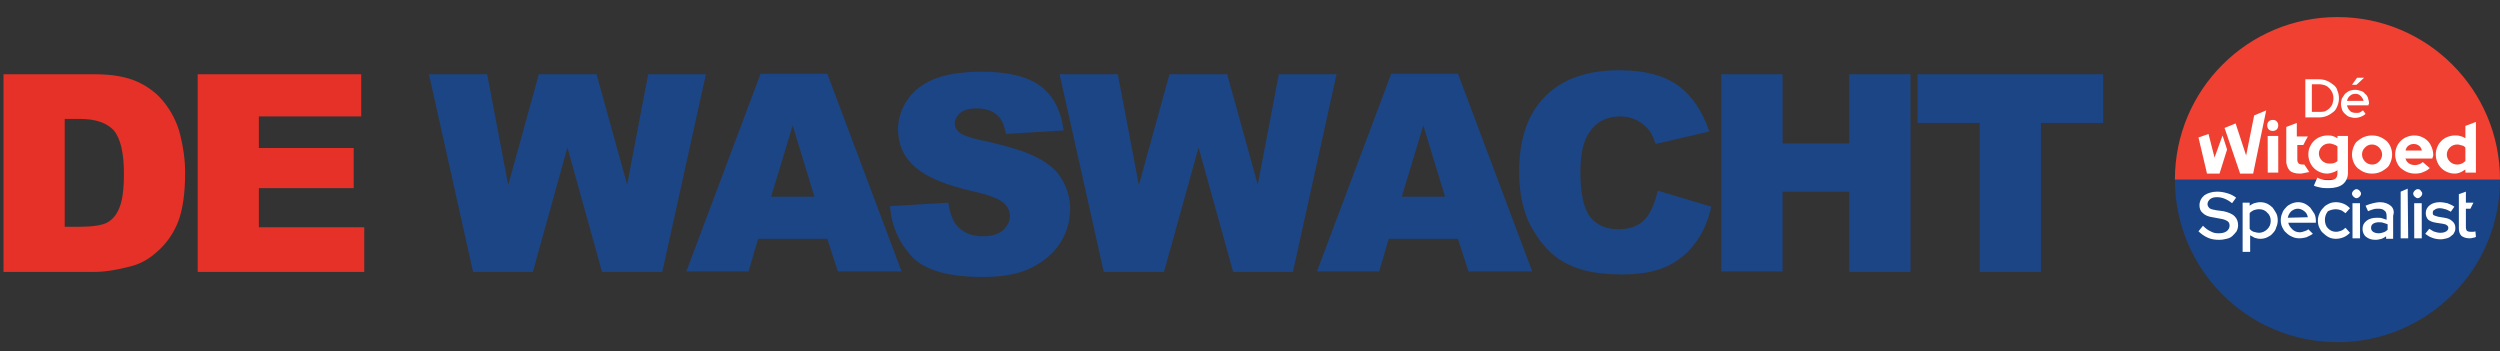 <?xml version="1.0" encoding="utf-8"?>
<!-- Generator: Adobe Illustrator 24.2.1, SVG Export Plug-In . SVG Version: 6.00 Build 0)  -->
<svg version="1.1" id="Layer_1" xmlns="http://www.w3.org/2000/svg" xmlns:xlink="http://www.w3.org/1999/xlink" x="0px" y="0px"
	 viewBox="0 0 498.3 70" style="enable-background:new 0 0 498.3 70;" xml:space="preserve">
<rect x="0" y="0" width="498.3" height="70" fill="#333333" stroke="none"/>
<style type="text/css">
	.st0{fill:#E53127;}
	.st1{fill:#1C4586;}
	.st2{fill:#1A4488;}
	.st3{fill:#EF4031;}
	.st4{fill:#FFFFFF;}
</style>
<g>
	<path class="st0" d="M0.7,14.8h18.1c3.6,0,6.4,0.5,8.6,1.5c2.2,1,4,2.4,5.4,4.2c1.4,1.8,2.5,3.9,3.1,6.3c0.6,2.4,1,4.9,1,7.6
		c0,4.2-0.5,7.5-1.4,9.8s-2.3,4.3-4,5.8c-1.7,1.6-3.5,2.6-5.5,3.1c-2.7,0.7-5.1,1.1-7.3,1.1H0.7V14.8z M12.9,23.7v21.5h3
		c2.5,0,4.4-0.3,5.4-0.8c1.1-0.6,1.9-1.5,2.5-3c0.6-1.4,0.9-3.7,0.9-6.8c0-4.2-0.7-7-2-8.6c-1.4-1.5-3.6-2.3-6.8-2.3
		C15.9,23.7,12.9,23.7,12.9,23.7z"/>
	<path class="st0" d="M39.4,14.8H72v8.4H51.6v6.3h18.9v8H51.6v7.8h21v8.9H39.4V14.8z"/>
	<path class="st1" d="M85.5,14.8h11.6l4.2,22.1l6.1-22.1h11.5l6.1,22l4.2-22h11.5L132,54.2H120l-6.9-24.8l-6.9,24.8H94.3L85.5,14.8z
		"/>
	<path class="st1" d="M164.9,47.6h-13.8l-1.9,6.5h-12.4l14.8-39.4h13.3l14.8,39.4h-12.7L164.9,47.6z M162.3,39.1L158,25l-4.3,14.2
		H162.3z"/>
	<path class="st1" d="M177.4,41.1l11.6-0.7c0.3,1.9,0.8,3.3,1.5,4.3c1.3,1.6,3,2.4,5.4,2.4c1.7,0,3.1-0.4,4-1.2
		c0.9-0.8,1.4-1.8,1.4-2.8c0-1-0.4-1.9-1.3-2.7s-3-1.6-6.2-2.3c-5.3-1.2-9.1-2.8-11.4-4.8c-2.3-2-3.4-4.5-3.4-7.6
		c0-2,0.6-3.9,1.8-5.7c1.2-1.8,2.9-3.2,5.3-4.2c2.4-1,5.6-1.5,9.7-1.5c5,0,8.9,0.9,11.5,2.8s4.2,4.9,4.7,8.9l-11.5,0.7
		c-0.3-1.8-0.9-3.1-1.9-3.9s-2.3-1.2-4-1.2c-1.4,0-2.5,0.3-3.2,0.9c-0.7,0.6-1.1,1.3-1.1,2.2c0,0.6,0.3,1.2,0.9,1.7
		c0.6,0.5,1.9,1,4.1,1.5c5.3,1.1,9.1,2.3,11.4,3.5c2.3,1.2,4,2.6,5,4.4c1,1.7,1.6,3.7,1.6,5.8c0,2.5-0.7,4.9-2.1,7
		c-1.4,2.1-3.4,3.7-5.9,4.9s-5.7,1.7-9.5,1.7c-6.7,0-11.3-1.3-13.9-3.9C179.2,48.4,177.7,45.1,177.4,41.1z"/>
	<path class="st1" d="M211.2,14.8h11.6l4.2,22.1l6.1-22.1h11.5l6.1,22l4.2-22h11.5l-8.7,39.4h-11.9l-6.9-24.8l-6.9,24.8H220
		L211.2,14.8z"/>
	<path class="st1" d="M290.6,47.6h-13.8l-1.9,6.5h-12.4l14.8-39.4h13.3l14.8,39.4h-12.7L290.6,47.6z M288,39.1L283.7,25l-4.3,14.2
		H288z"/>
	<path class="st1" d="M330.4,38l10.7,3.2c-0.7,3-1.8,5.5-3.4,7.5c-1.5,2-3.5,3.5-5.7,4.5c-2.3,1-5.2,1.5-8.7,1.5
		c-4.3,0-7.8-0.6-10.5-1.9c-2.7-1.2-5.1-3.4-7-6.6c-2-3.1-3-7.1-3-12c0-6.5,1.7-11.5,5.2-15c3.5-3.5,8.4-5.2,14.7-5.2
		c5,0,8.9,1,11.7,3c2.8,2,4.9,5.1,6.3,9.2L330,28.7c-0.4-1.2-0.8-2.1-1.2-2.6c-0.7-0.9-1.5-1.6-2.5-2.1c-1-0.5-2.1-0.8-3.3-0.8
		c-2.8,0-4.9,1.1-6.3,3.3c-1.1,1.6-1.7,4.2-1.7,7.8c0,4.4,0.7,7.4,2,9c1.3,1.6,3.2,2.4,5.6,2.4c2.3,0,4.1-0.7,5.3-2
		C329,42.4,329.9,40.5,330.4,38z"/>
	<path class="st1" d="M343.1,14.8h12.2v13.8h13.3V14.8h12.2v39.4h-12.2V38.2h-13.3v15.9h-12.2V14.8z"/>
	<path class="st1" d="M382.2,14.8h37v9.7h-12.4v29.7h-12.2V24.5h-12.4V14.8z"/>
</g>
<path class="st2" d="M498.3,35.8c0,17.9-14.5,32.4-32.4,32.4c-17.9,0-32.4-14.5-32.4-32.4L498.3,35.8z"/>
<path class="st3" d="M433.5,35.8c0-17.9,14.5-32.4,32.4-32.4c17.9,0,32.4,14.5,32.4,32.4L433.5,35.8z"/>
<g>
	<path class="st4" d="M443.2,42.1l-1.5-0.2c-0.6-0.1-1-0.2-1.3-0.4c-0.2-0.2-0.4-0.5-0.4-0.8c0-0.4,0.2-0.7,0.5-1
		c0.4-0.3,0.8-0.4,1.4-0.4c0.5,0,1,0.1,1.5,0.3c0.5,0.2,1,0.5,1.5,0.9l0,0l0.8-1.1l0,0c-0.5-0.4-1.1-0.7-1.8-0.9
		c-0.7-0.2-1.3-0.3-2-0.3c-1,0-1.9,0.3-2.5,0.7c-0.6,0.5-1,1.2-1,2c0,0.7,0.2,1.2,0.7,1.6c0.4,0.4,1.1,0.7,1.9,0.8l1.6,0.3
		c0.7,0.1,1.1,0.3,1.4,0.5c0.3,0.2,0.4,0.5,0.4,0.9c0,0.4-0.2,0.8-0.6,1.1c-0.4,0.3-1,0.4-1.6,0.4c-0.6,0-1.1-0.1-1.6-0.4
		c-0.5-0.2-1-0.6-1.5-1.1l0,0l-0.9,1.1l0,0c0.5,0.5,1.2,1,1.9,1.3c0.7,0.3,1.4,0.4,2.2,0.4c0.6,0,1.1-0.1,1.5-0.2
		c0.5-0.1,0.9-0.3,1.2-0.6c0.3-0.3,0.6-0.6,0.8-0.9c0.2-0.4,0.3-0.8,0.3-1.2c0-0.7-0.2-1.3-0.7-1.8
		C444.9,42.6,444.1,42.3,443.2,42.1z"/>
	<path class="st4" d="M453,41.4c-0.3-0.3-0.7-0.6-1.1-0.8c-0.4-0.2-0.9-0.3-1.4-0.3c-0.4,0-0.8,0.1-1.2,0.2
		c-0.3,0.1-0.6,0.3-0.9,0.5l0-0.6l-1.4,0l0,9.8l1.5,0l0-3.3c0.3,0.2,0.6,0.3,0.9,0.5c0.4,0.1,0.7,0.2,1.1,0.2c0.5,0,1-0.1,1.4-0.3
		c0.4-0.2,0.8-0.4,1.1-0.8c0.3-0.3,0.6-0.7,0.7-1.2c0.2-0.4,0.3-0.9,0.3-1.4c0-0.5-0.1-1-0.3-1.4C453.5,42.2,453.3,41.8,453,41.4z
		 M452.6,44c0,0.7-0.2,1.2-0.7,1.7c-0.4,0.4-1,0.7-1.6,0.7c-0.4,0-0.7-0.1-1.1-0.2c-0.3-0.1-0.6-0.3-0.8-0.6l0-3.1
		c0.2-0.3,0.5-0.4,0.8-0.6c0.3-0.1,0.7-0.2,1.1-0.2c0.6,0,1.2,0.2,1.6,0.7C452.4,42.8,452.6,43.4,452.6,44z"/>
	<path class="st4" d="M460.5,41.4c-0.3-0.3-0.7-0.6-1.1-0.8c-0.4-0.2-0.9-0.3-1.3-0.3c-0.5,0-0.9,0.1-1.4,0.3
		c-0.4,0.2-0.8,0.4-1.1,0.8c-0.3,0.3-0.6,0.7-0.7,1.1c-0.2,0.4-0.3,0.9-0.3,1.4c0,0.5,0.1,1,0.3,1.4c0.2,0.4,0.4,0.8,0.8,1.1
		c0.3,0.3,0.7,0.6,1.2,0.8c0.4,0.2,0.9,0.3,1.4,0.3c0.5,0,1-0.1,1.4-0.2c0.4-0.2,0.9-0.4,1.3-0.7l0,0l-0.9-0.9l0,0
		c-0.2,0.2-0.5,0.3-0.8,0.4c-0.3,0.1-0.6,0.2-0.9,0.2c-0.6,0-1.1-0.2-1.5-0.6c-0.4-0.4-0.7-0.8-0.8-1.3l5.5,0l0-0.4
		c0-0.5-0.1-1-0.3-1.4C461,42.2,460.8,41.8,460.5,41.4z M456,43.4c0.1-0.5,0.3-0.9,0.7-1.3c0.4-0.3,0.8-0.5,1.3-0.5
		c0.5,0,0.9,0.2,1.3,0.5c0.4,0.3,0.6,0.7,0.7,1.2L456,43.4z"/>
	<path class="st4" d="M465.6,41.7c0.3,0,0.7,0.1,1,0.2c0.3,0.1,0.6,0.4,0.9,0.6l0,0l0.9-1l0,0c-0.4-0.4-0.8-0.7-1.3-0.9
		c-0.5-0.2-1-0.3-1.5-0.3c-0.5,0-1,0.1-1.4,0.3c-0.4,0.2-0.8,0.4-1.1,0.8c-0.3,0.3-0.6,0.7-0.8,1.2c-0.2,0.4-0.3,0.9-0.3,1.4
		c0,0.5,0.1,1,0.3,1.4c0.2,0.4,0.4,0.8,0.8,1.1c0.3,0.3,0.7,0.6,1.1,0.8c0.4,0.2,0.9,0.3,1.4,0.3c0.5,0,1-0.1,1.5-0.3
		c0.5-0.2,0.9-0.5,1.3-0.9l0,0l-0.9-1l0,0c-0.3,0.3-0.6,0.5-0.9,0.6c-0.3,0.1-0.6,0.2-1,0.2c-0.6,0-1.1-0.2-1.6-0.7
		c-0.4-0.4-0.6-1-0.6-1.7c0-0.6,0.2-1.2,0.6-1.7C464.4,41.9,465,41.7,465.6,41.7z"/>
	
		<rect x="468.9" y="40.5" transform="matrix(1 -1.422362e-03 1.422362e-03 1 -6.209511e-02 0.668)" class="st4" width="1.5" height="7"/>
	<path class="st4" d="M469.7,37.7c-0.2,0-0.4,0.1-0.6,0.3c-0.2,0.2-0.3,0.4-0.3,0.6c0,0.2,0.1,0.4,0.3,0.6c0.2,0.2,0.4,0.3,0.6,0.3
		c0.2,0,0.4-0.1,0.6-0.3c0.2-0.2,0.3-0.4,0.3-0.6c0-0.2-0.1-0.4-0.3-0.6C470.1,37.8,469.9,37.7,469.7,37.7z"/>
	<path class="st4" d="M476.5,41c-0.5-0.4-1.2-0.7-2.1-0.7c-0.5,0-0.9,0.1-1.4,0.2c-0.5,0.1-1,0.3-1.5,0.5l0,0l0.5,1.1l0,0
		c0.4-0.2,0.8-0.3,1.1-0.4c0.3-0.1,0.7-0.1,1-0.1c0.5,0,0.9,0.1,1.2,0.4c0.3,0.2,0.4,0.6,0.4,1.1l0,0.7c-0.3-0.1-0.6-0.2-0.9-0.3
		c-0.3-0.1-0.7-0.1-1-0.1c-0.9,0-1.6,0.2-2.1,0.6c-0.5,0.4-0.8,0.9-0.8,1.6c0,0.6,0.2,1.2,0.7,1.6c0.5,0.4,1.1,0.6,1.9,0.6
		c0.4,0,0.8-0.1,1.2-0.2c0.3-0.1,0.6-0.3,0.9-0.5l0,0.5l1.4,0l0-4.6C477.3,42.1,477,41.4,476.5,41z M475.9,44.7l0,1.1
		c-0.2,0.2-0.5,0.4-0.8,0.5c-0.3,0.1-0.6,0.2-1,0.2c-0.4,0-0.8-0.1-1.1-0.3c-0.3-0.2-0.4-0.5-0.4-0.8c0-0.3,0.1-0.6,0.4-0.8
		c0.3-0.2,0.7-0.3,1.1-0.3c0.3,0,0.7,0,0.9,0.1C475.4,44.5,475.6,44.6,475.9,44.7z"/>
	<polygon class="st4" points="478.5,47.5 480,47.5 479.9,37.6 478.5,38.2 	"/>
	<path class="st4" d="M481.9,37.7c-0.2,0-0.4,0.1-0.6,0.3c-0.2,0.2-0.3,0.4-0.3,0.6s0.1,0.4,0.3,0.6c0.2,0.2,0.4,0.3,0.6,0.3
		c0.2,0,0.4-0.1,0.6-0.3c0.2-0.2,0.3-0.4,0.3-0.6c0-0.2-0.1-0.4-0.3-0.6C482.4,37.8,482.2,37.7,481.9,37.7z"/>
	
		<rect x="481.2" y="40.5" transform="matrix(1 -1.422362e-03 1.422362e-03 1 -6.205792e-02 0.685)" class="st4" width="1.5" height="7"/>
	<path class="st4" d="M487.2,43.4l-1.2-0.2c-0.4-0.1-0.7-0.2-0.9-0.3c-0.2-0.1-0.2-0.3-0.2-0.5c0-0.3,0.1-0.5,0.4-0.6
		c0.2-0.2,0.6-0.3,1-0.3c0.4,0,0.7,0.1,1.1,0.2c0.4,0.1,0.7,0.3,1.1,0.5l0,0l0.7-1l0,0c-0.4-0.3-0.9-0.5-1.4-0.7
		c-0.5-0.1-1-0.2-1.5-0.2c-0.8,0-1.5,0.2-2,0.6c-0.5,0.4-0.8,0.9-0.8,1.6c0,0.5,0.2,1,0.5,1.3c0.4,0.3,0.9,0.5,1.6,0.6l1.3,0.2
		c0.4,0.1,0.6,0.1,0.8,0.3c0.2,0.1,0.3,0.3,0.3,0.5c0,0.3-0.1,0.5-0.4,0.7c-0.3,0.2-0.7,0.3-1.2,0.3c-0.4,0-0.8-0.1-1.1-0.2
		c-0.4-0.1-0.7-0.4-1.1-0.6l0,0l-0.8,1l0,0c0.4,0.3,0.8,0.6,1.4,0.8c0.5,0.2,1.1,0.3,1.7,0.3c0.4,0,0.8-0.1,1.2-0.2
		c0.4-0.1,0.7-0.3,0.9-0.5c0.3-0.2,0.5-0.4,0.6-0.7c0.2-0.3,0.2-0.6,0.2-0.9c0-0.5-0.2-1-0.6-1.3C488.4,43.7,487.9,43.5,487.2,43.4z
		"/>
	<path class="st4" d="M493.4,46.1c-0.2,0.1-0.3,0.1-0.5,0.1c-0.1,0-0.3,0-0.5,0c-0.3,0-0.6-0.1-0.7-0.2c-0.1-0.1-0.2-0.4-0.2-0.7
		l0-3.7l0.9,0l0.6-1.2l-1.5,0l0-2.2l-1.4,0.5l0,6.9c0,0.6,0.2,1.1,0.5,1.4c0.4,0.3,0.9,0.5,1.6,0.5c0.2,0,0.4,0,0.7-0.1
		c0.2,0,0.5-0.1,0.6-0.2l0,0L493.4,46.1L493.4,46.1z"/>
</g>
<g>
	<path class="st4" d="M485,31c0-0.6-0.1-1.1-0.3-1.6c-0.2-0.5-0.4-0.9-0.8-1.3c-0.3-0.3-0.7-0.6-1.2-0.8c-0.4-0.2-0.9-0.3-1.5-0.3
		c0,0,0,0,0,0c-0.5,0-1,0.1-1.5,0.3c-0.5,0.2-0.9,0.5-1.2,0.8c-0.3,0.3-0.6,0.7-0.8,1.2c-0.2,0.5-0.3,1-0.3,1.5c0,0.5,0.1,1,0.3,1.5
		c0.2,0.5,0.5,0.9,0.8,1.2c0.4,0.3,0.8,0.6,1.3,0.8c0.5,0.2,1,0.3,1.6,0.3c0,0,0,0,0,0c0.6,0,1.2-0.1,1.6-0.3
		c0.5-0.2,0.9-0.4,1.3-0.8l-1.4-1.2c-0.2,0.2-0.4,0.3-0.6,0.4c-0.3,0.1-0.6,0.2-0.9,0.2c0,0,0,0,0,0c-0.5,0-0.9-0.1-1.2-0.3
		c-0.3-0.2-0.6-0.5-0.7-0.9l-0.1-0.1l5.4,0L485,31z M479.5,30l0-0.1c0.1-0.4,0.3-0.7,0.6-0.9c0.3-0.2,0.6-0.3,1-0.3c0,0,0,0,0,0
		c0.4,0,0.7,0.1,1,0.3c0.3,0.2,0.5,0.5,0.6,0.9l0,0.1L479.5,30z"/>
	<path class="st4" d="M475.7,28.1c-0.4-0.3-0.8-0.6-1.3-0.8c-0.5-0.2-1-0.3-1.6-0.3c0,0,0,0,0,0c-0.6,0-1.1,0.1-1.6,0.3
		c-0.5,0.2-0.9,0.5-1.3,0.8c-0.4,0.3-0.6,0.7-0.8,1.2c-0.2,0.5-0.3,1-0.3,1.5c0,0.5,0.1,1,0.3,1.5c0.2,0.5,0.5,0.9,0.8,1.2
		c0.4,0.3,0.8,0.6,1.3,0.8c0.5,0.2,1,0.3,1.6,0.3c0,0,0,0,0,0c0.6,0,1.1-0.1,1.6-0.3c0.5-0.2,0.9-0.5,1.3-0.8
		c0.4-0.3,0.6-0.7,0.8-1.2c0.2-0.5,0.3-1,0.3-1.5c0-0.5-0.1-1-0.3-1.5C476.3,28.8,476,28.4,475.7,28.1z M474.2,32.2
		c-0.4,0.4-0.8,0.6-1.4,0.6c0,0,0,0,0,0c-0.5,0-1-0.2-1.4-0.6c-0.4-0.4-0.6-0.9-0.6-1.4c0-0.6,0.2-1,0.6-1.4
		c0.4-0.4,0.8-0.6,1.4-0.6c0,0,0,0,0,0c0.5,0,1,0.2,1.4,0.6c0.4,0.4,0.6,0.9,0.6,1.4C474.8,31.3,474.6,31.8,474.2,32.2z"/>
	<path class="st4" d="M490.3,27.1c-0.3-0.1-0.6-0.1-1-0.1c0,0,0,0,0,0c-0.5,0-1,0.1-1.5,0.3c-0.5,0.2-0.9,0.5-1.2,0.8
		c-0.3,0.3-0.6,0.7-0.8,1.2c-0.2,0.5-0.3,0.9-0.3,1.5c0,0.5,0.1,1,0.3,1.5c0.2,0.5,0.5,0.9,0.8,1.2c0.3,0.3,0.7,0.6,1.2,0.8
		c0.5,0.2,0.9,0.3,1.5,0.3c0,0,0,0,0,0c0.4,0,0.7-0.1,1-0.2c0.3-0.1,0.6-0.3,0.9-0.5l0.2-0.1l0,0.6l2.1,0l0-10.1l-2.1,0.8l0,2.5
		l-0.1-0.1C491,27.3,490.7,27.2,490.3,27.1z M491.4,29.4l0,2.7l0,0c-0.2,0.2-0.5,0.4-0.7,0.5c-0.3,0.1-0.6,0.2-0.9,0.2c0,0,0,0,0,0
		c-0.6,0-1.1-0.2-1.5-0.6c-0.4-0.4-0.6-0.9-0.6-1.4s0.2-1,0.6-1.4c0.4-0.4,0.9-0.6,1.5-0.6c0,0,0,0,0,0c0.3,0,0.6,0.1,0.9,0.2
		C490.9,29,491.1,29.1,491.4,29.4L491.4,29.4z"/>
	<path class="st4" d="M456.4,34c0.4,0.4,1.1,0.6,2,0.6c0,0,0,0,0,0c0.2,0,0.5,0,0.8-0.1c0.2,0,0.8-0.2,1.1-0.2l-1-1.5
		c-0.1,0-0.2,0-0.3,0c-0.4,0-0.7-0.1-0.8-0.2c-0.2-0.2-0.3-0.4-0.3-0.8l0-2.9l1.2,0c0.1-0.2,0.6-1.2,0.9-1.7l-2.2,0l0-2.7l-2.1,0.8
		l0,7.1C455.8,33,456,33.6,456.4,34z"/>
	<polygon class="st4" points="443,27 441.4,31.4 440.2,26.7 438.2,27.4 439.9,34.6 442.4,34.6 443.9,29.8 	"/>
	<path class="st4" d="M453,23.9C453,23.9,453,23.9,453,23.9c-0.3,0-0.6,0.1-0.8,0.3c-0.2,0.2-0.3,0.5-0.3,0.8c0,0.3,0.1,0.6,0.3,0.8
		c0.2,0.2,0.5,0.3,0.8,0.3c0,0,0,0,0,0c0.3,0,0.6-0.1,0.8-0.3c0.2-0.2,0.3-0.5,0.3-0.8c0-0.3-0.1-0.6-0.3-0.8
		C453.6,24,453.4,23.9,453,23.9z"/>
	
		<rect x="452" y="27.1" transform="matrix(1 -1.795268e-03 1.795268e-03 1 -5.456211e-02 0.813)" class="st4" width="2.1" height="7.3"/>
	<polygon class="st4" points="449.3,23 447.7,31 445.6,24.6 443.4,25.5 446.5,34.6 449.1,34.6 451.7,22 	"/>
	<path class="st4" d="M464.2,37.5c1.2,0,2.2-0.3,2.8-0.8c0.6-0.5,1-1.3,1-2.3l0-7.3l-2.1,0l0,0.5l-0.1-0.1c-0.3-0.2-0.6-0.3-0.9-0.4
		c-0.3-0.1-0.6-0.1-1-0.1c0,0,0,0,0,0c-0.5,0-1,0.1-1.5,0.3c-0.5,0.2-0.9,0.5-1.2,0.8c-0.3,0.3-0.6,0.7-0.8,1.2
		c-0.2,0.4-0.3,0.9-0.3,1.5c0,0.5,0.1,1,0.3,1.5c0.2,0.5,0.5,0.9,0.8,1.2c0.3,0.3,0.7,0.6,1.2,0.8c0.5,0.2,0.9,0.3,1.5,0.3
		c0,0,0,0,0,0c0.3,0,0.7-0.1,1-0.2c0.3-0.1,0.6-0.2,0.9-0.4l0.1-0.1l0,0.6c0,0.5-0.1,0.8-0.4,1.1c-0.3,0.2-0.7,0.3-1.3,0.3
		c-0.4,0-0.8,0-1.2-0.1c-0.4-0.1-0.8-0.2-1.1-0.4l-0.7,1.6c0.4,0.2,0.9,0.3,1.4,0.4C463.1,37.5,463.6,37.5,464.2,37.5z M465.9,32.1
		c-0.2,0.2-0.4,0.3-0.7,0.4c-0.3,0.1-0.6,0.1-0.9,0.1c0,0,0,0,0,0c-0.6,0-1.1-0.2-1.5-0.6c-0.4-0.4-0.6-0.9-0.6-1.4
		c0-0.5,0.2-1,0.6-1.4c0.4-0.4,0.9-0.6,1.5-0.6c0,0,0,0,0,0c0.3,0,0.6,0.1,0.9,0.2c0.3,0.1,0.5,0.2,0.7,0.4l0,0L465.9,32.1
		L465.9,32.1z"/>
</g>
<g>
	<path class="st4" d="M465.1,16.9c-0.4-0.3-0.8-0.6-1.3-0.8c-0.5-0.2-1-0.3-1.6-0.3l-2.7,0l0,7.6l2.7,0c0.6,0,1.1-0.1,1.6-0.3
		c0.5-0.2,0.9-0.5,1.3-0.8c0.4-0.3,0.6-0.7,0.8-1.2c0.2-0.5,0.3-1,0.3-1.5c0-0.5-0.1-1.1-0.3-1.5C465.8,17.6,465.5,17.2,465.1,16.9z
		 M462.3,22.3l-1.5,0l0-5.5l1.5,0c0.4,0,0.8,0.1,1.1,0.2c0.3,0.1,0.6,0.3,0.9,0.6c0.2,0.2,0.4,0.5,0.6,0.9c0.1,0.3,0.2,0.7,0.2,1.1
		c0,0.4-0.1,0.7-0.2,1.1c-0.1,0.3-0.3,0.6-0.6,0.9c-0.2,0.2-0.5,0.4-0.9,0.6C463,22.3,462.7,22.3,462.3,22.3z"/>
	<path class="st4" d="M472.2,20.7c0-0.4-0.1-0.8-0.2-1.1c-0.1-0.4-0.3-0.7-0.6-0.9c-0.2-0.3-0.5-0.5-0.9-0.6
		c-0.3-0.1-0.7-0.2-1.1-0.2c-0.4,0-0.8,0.1-1.1,0.2c-0.3,0.1-0.6,0.4-0.9,0.6c-0.2,0.3-0.4,0.6-0.6,0.9c-0.1,0.3-0.2,0.7-0.2,1.1
		c0,0.4,0.1,0.8,0.2,1.1c0.1,0.4,0.4,0.7,0.6,0.9c0.3,0.3,0.6,0.5,0.9,0.6c0.4,0.1,0.7,0.2,1.1,0.2c0.4,0,0.8-0.1,1.1-0.2
		c0.3-0.1,0.7-0.3,1-0.6l0,0L471,22l0,0c-0.2,0.1-0.4,0.3-0.6,0.4c-0.2,0.1-0.5,0.1-0.8,0.1c-0.5,0-0.9-0.1-1.2-0.4
		c-0.3-0.3-0.5-0.7-0.6-1.1l4.3,0V20.7z M467.8,20.1c0.1-0.4,0.3-0.8,0.6-1c0.3-0.3,0.7-0.4,1.1-0.4c0.4,0,0.7,0.1,1,0.4
		c0.3,0.3,0.5,0.6,0.6,1L467.8,20.1z"/>
	<polygon class="st4" points="471.2,15.5 469.8,15.5 468.8,16.9 469.7,16.9 	"/>
</g>
</svg>
